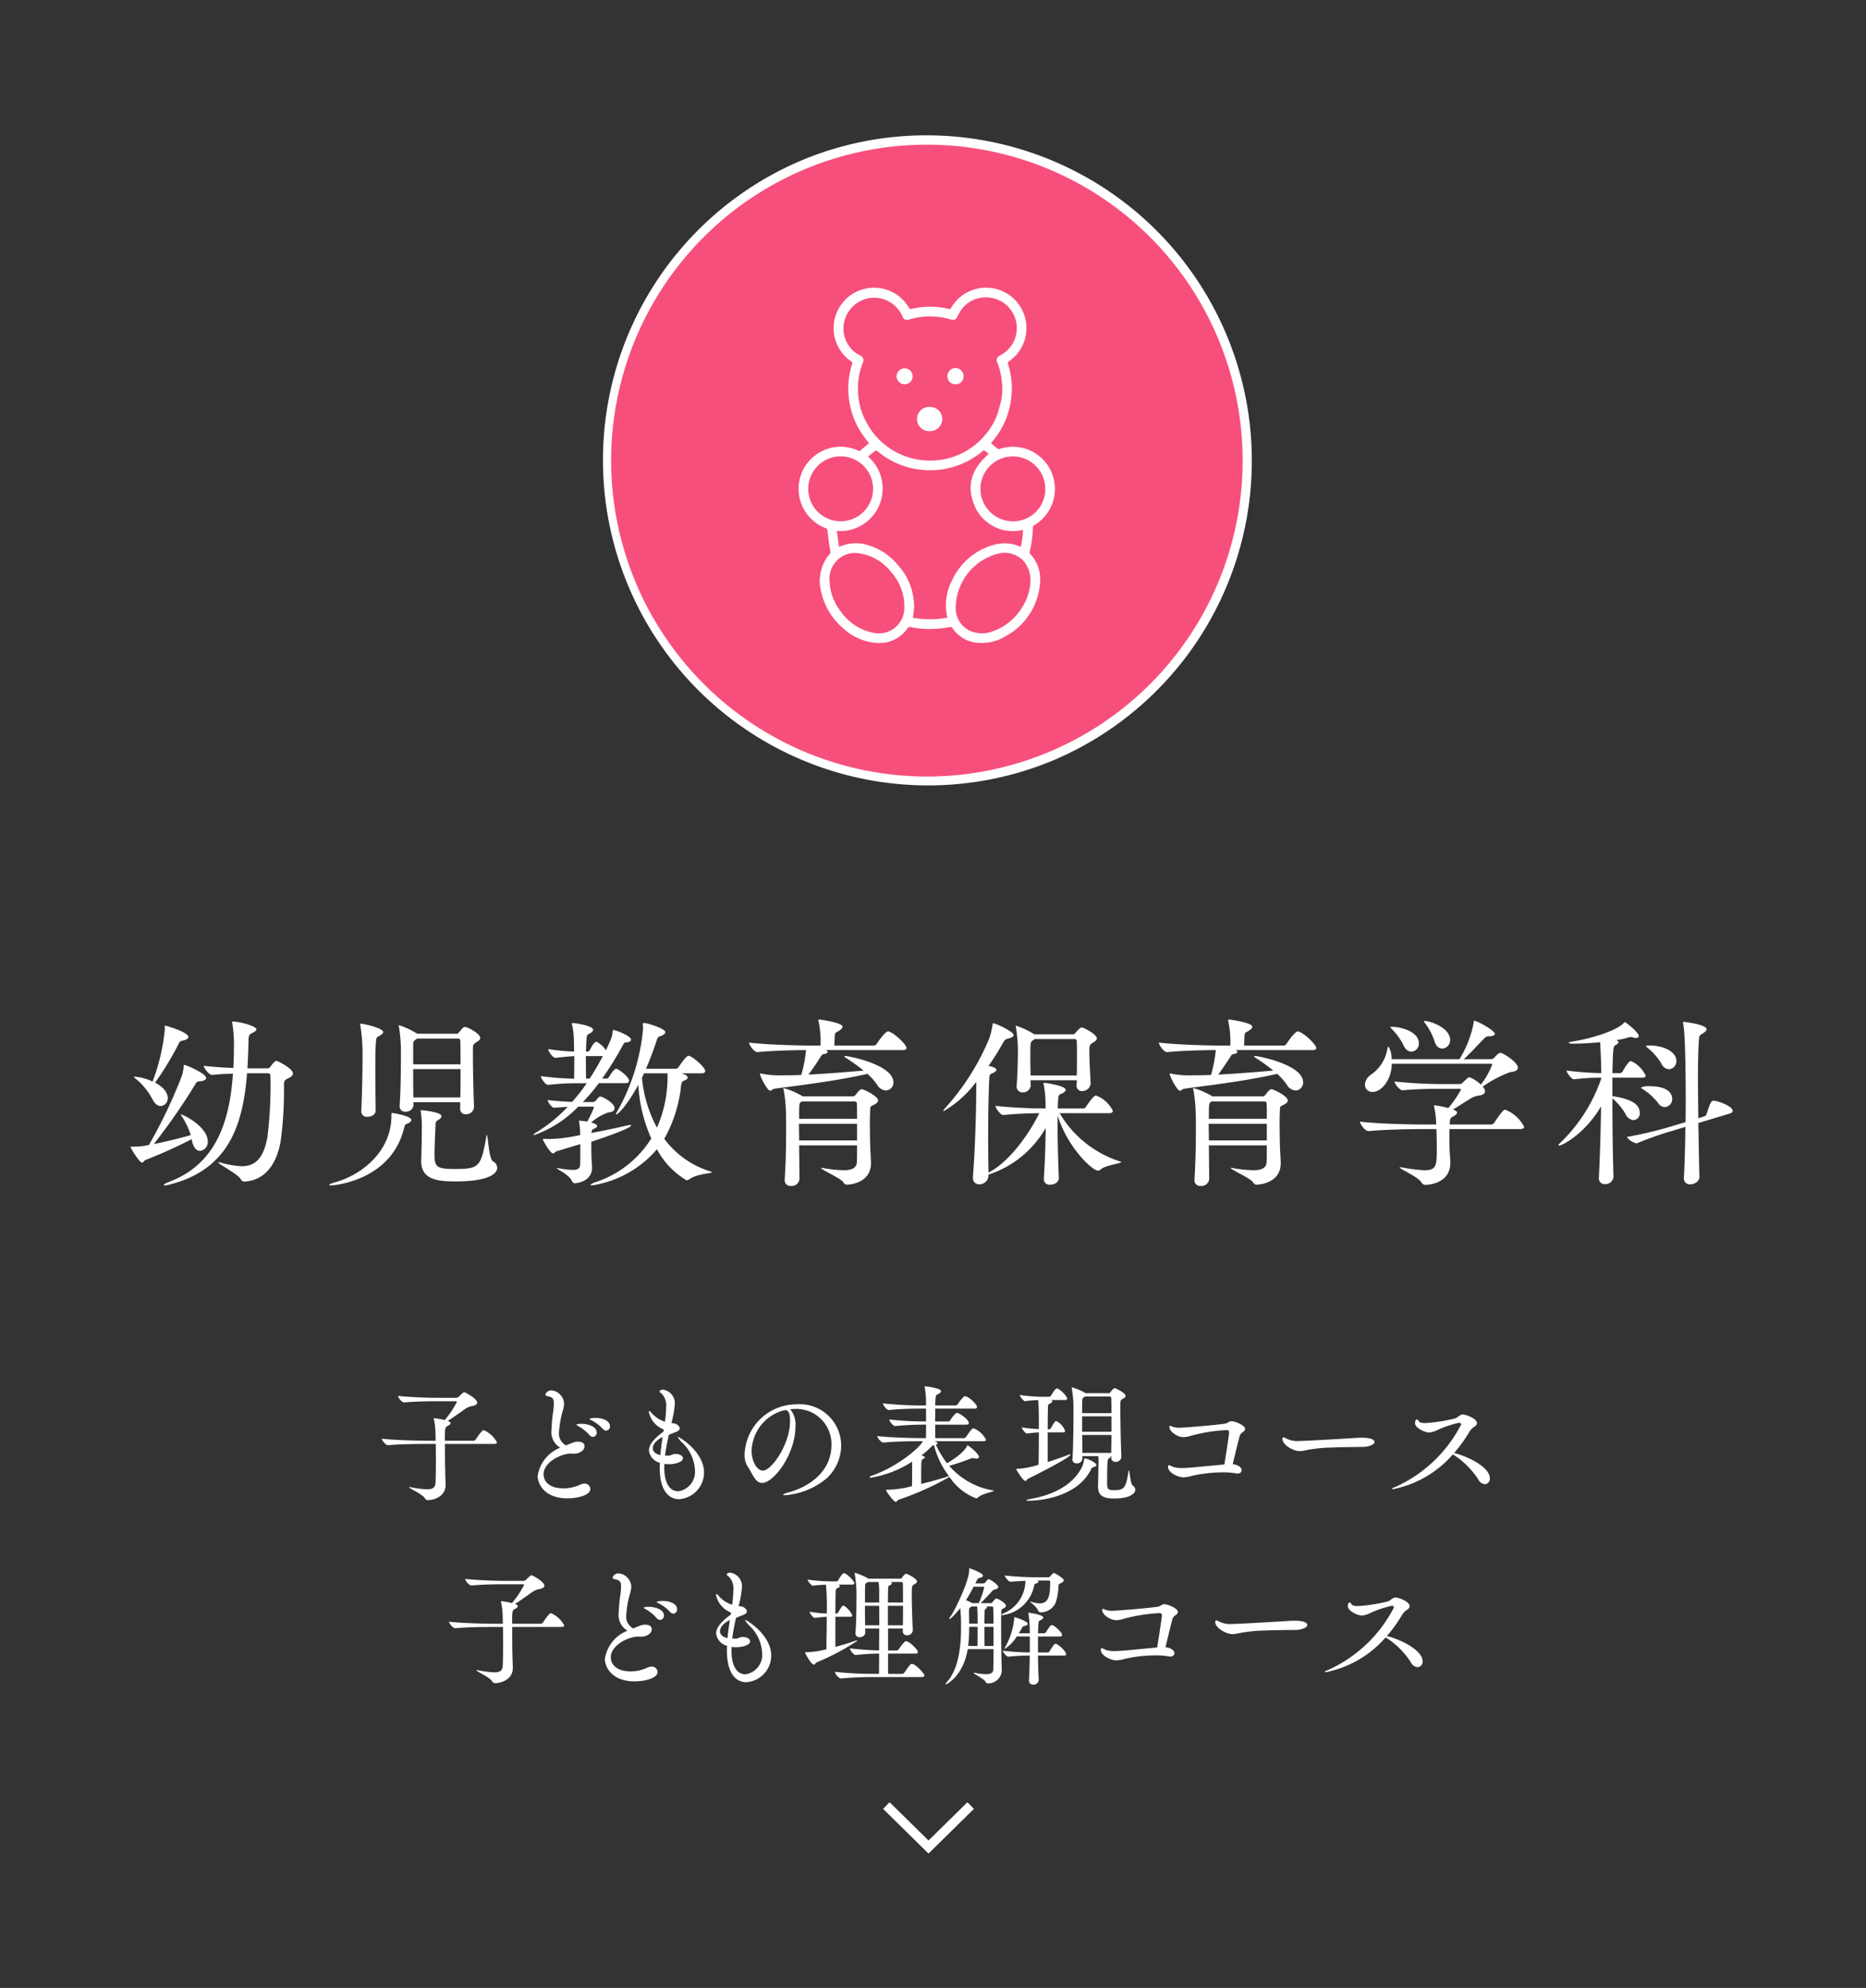 <svg xmlns="http://www.w3.org/2000/svg" width="200" height="212.957" viewBox="0 0 200 212.957"><rect x="0" y="0" width="200" height="212.957" fill="#333333" stroke="none"/><g transform="translate(-840.062 -1013.043)"><g transform="translate(-2 95.33)"><rect width="200" height="212.957" transform="translate(842.062 917.713)" fill="none"/><g transform="translate(3 3.498)"><g transform="translate(0.397)"><g transform="translate(879.588 1062.701)"><path d="M1659.578,737.818v.961c0,1.5.03,2.253.069,3.364v.055c0,1.278-1.29,1.635-1.882,1.635a.374.374,0,0,1-.355-.22c-.261-.412-1.676-1.045-1.676-1.155,0-.014.027-.014.055-.014a.756.756,0,0,1,.153.014,10.5,10.5,0,0,0,1.716.221c.631,0,.878-.206.906-.7.027-.466.041-1.469.041-2.5,0-.579-.014-1.169-.014-1.663h-1.043c-.77,0-2.857.014-4.064.137h-.014c-.247,0-.661-.521-.661-.7,1.388.165,4.011.22,4.807.22h.961c0-.316-.014-.563-.014-.7a8.2,8.2,0,0,0-.165-1.565.78.78,0,0,1-.028-.123c0-.016.014-.029.041-.029a6.778,6.778,0,0,1,1.139.206,10.434,10.434,0,0,0,1.3-1.935c0-.055-.026-.082-.122-.082h-1.964c-1.153,0-2.225.014-3.543.124h-.014c-.261,0-.659-.508-.659-.7,1.674.178,3.57.206,4.229.206h1.99a.4.4,0,0,0,.3-.124c.384-.384.494-.467.59-.467s1.372.673,1.372,1.112c0,.178-.206.3-.521.357a1.985,1.985,0,0,0-.809.343c-.48.343-1.237.878-1.827,1.265l.082.026c.153.057.221.124.221.206,0,.1-.112.192-.29.29-.3.149-.316.178-.316,1.592h3.076a.26.26,0,0,0,.22-.123c.055-.082.661-1.016.865-1.016a2.913,2.913,0,0,1,1.415,1.3c0,.1-.069.178-.3.178Z" transform="translate(-1652.808 -731.624)" fill="#fff"/><path d="M1664.873,738.951c-.99,0-2.911.906-2.911,2.223,0,.563.4,1.5,2.115,1.5a4.1,4.1,0,0,0,1.784-.384,1.079,1.079,0,0,1,.467-.123.6.6,0,0,1,.645.563c0,.7-1.4,1.018-2.47,1.018-2.363,0-3.174-1.484-3.174-2.39a3.848,3.848,0,0,1,2.419-3.035,1.958,1.958,0,0,1-.935-1.962,15.917,15.917,0,0,1,.178-1.9,7.473,7.473,0,0,0,.069-.892c0-.563-.19-.659-.631-.755-.192-.041-.275-.1-.275-.178a.656.656,0,0,1,.673-.455,1.512,1.512,0,0,1,1.333,1.388,3.464,3.464,0,0,1-.151.837,10.231,10.231,0,0,0-.386,2.2,1.431,1.431,0,0,0,.741,1.469c.975-.4,1-.4,1.32-.4.11,0,.672.014.672.508,0,.371-.466.782-1.167.782-.069,0-.137-.012-.192-.012Zm1.992-1.992a4.3,4.3,0,0,0-1.155-.933c-.124-.069-.219-.124-.219-.151,0-.11.508-.11.535-.11.7,0,1.635.286,1.635.933a.447.447,0,0,1-.414.467A.537.537,0,0,1,1666.865,736.959Zm1.441-.659a4.277,4.277,0,0,0-1.194-.906c-.125-.057-.221-.1-.221-.139,0-.067.318-.124.645-.124.7,0,1.539.274,1.539.894a.435.435,0,0,1-.4.467A.516.516,0,0,1,1668.306,736.3Z" transform="translate(-1644.624 -731.726)" fill="#fff"/><path d="M1670.26,739.03c.48,0,.8.219.8.469,0,.4-.823.631-1.5.631a2.621,2.621,0,0,1-.482-.041c0,.137-.014.288-.014.425,0,1.427.455,2.514,1.5,2.514a2.093,2.093,0,0,0,1.784-2.266,4.331,4.331,0,0,0-1.359-2.939,2.028,2.028,0,0,1-.467-.59c0-.014,0-.028.027-.028.124,0,2.774,1.592,2.774,3.817a2.87,2.87,0,0,1-2.664,2.856c-.343,0-2.088-.041-2.088-3.419,0-.151.014-.316.014-.48a1.545,1.545,0,0,1-1.167-1.333c0-.617.565-1.276,1.551-2l.043-.22-.016-.014a2.6,2.6,0,0,1-1.59-1.868c0-.069.025-.11.053-.11.069,0,.165.1.276.247a3.1,3.1,0,0,0,1.4.892,12.23,12.23,0,0,0,.125-1.523,1.791,1.791,0,0,0-.523-1.523c-.108-.069-.19-.123-.19-.178,0-.084.164-.208.368-.208a1.473,1.473,0,0,1,1.279,1.525,10.822,10.822,0,0,1-.371,2.061,1.859,1.859,0,0,1,.439.069c.3.135.453.316.453.494,0,.137-.11.274-.357.371s-.483.179-.812.329c-.151.714-.315,1.469-.4,2.223.151,0,.316,0,.48-.014.18-.027.359-.151.537-.165Zm-1.374-1.812c-.6.275-1.057.755-1.057,1.194,0,.178.071.578.812.741C1668.7,738.5,1668.791,737.836,1668.885,737.219Z" transform="translate(-1638.787 -731.766)" fill="#fff"/><path d="M1677.982,733.437c-.153,0-.3.014-.455.027a2.557,2.557,0,0,1,.563,1.882c0,2.87-2.28,6.015-3.584,6.015-.728,0-1-.976-1.537-1.758a2.264,2.264,0,0,1-.329-1.276,5.566,5.566,0,0,1,5.546-5.384,4.436,4.436,0,0,1,4.806,4.421,4.813,4.813,0,0,1-1.537,3.488,7.867,7.867,0,0,1-4.49,1.827c-.137,0-.194-.014-.194-.041,0-.069.208-.167.62-.275,2.4-.661,4.558-2.376,4.558-5.054a3.759,3.759,0,0,0-3.913-3.872Zm-1.251.178a4.637,4.637,0,0,0-3.337,4.3c0,1.21.618,2.129,1.208,2.129.947,0,2.911-2.87,2.911-5.3,0-.62-.083-1.182-.494-1.182a.37.37,0,0,0-.123.014.452.452,0,0,1-.11.027Z" transform="translate(-1633.758 -730.992)" fill="#fff"/><path d="M1692.8,743.155c0,.108-1.276.314-1.688.714a.3.3,0,0,1-.221.1,6.042,6.042,0,0,1-2.843-2.294,30.968,30.968,0,0,1-5.464,2.445c-.124.055-.178.233-.3.233-.206,0-1.031-1.127-1.031-1.276,0-.028.043-.028.1-.028a11.047,11.047,0,0,0,2.678-.386c.014-.714.014-1.784.014-2.127v-.494a11.611,11.611,0,0,1-4.433,1.715c-.082,0-.139-.027-.139-.055s.1-.11.29-.178c2.553-.878,5.039-2.884,5.437-3.68h-.359c-.739,0-2.692.027-3.87.151h-.016c-.247,0-.645-.522-.645-.7,1.359.165,3.831.22,4.6.22h.617c0-.384.014-.906.014-1.443h-.208a30.837,30.837,0,0,0-3.088.153h-.016c-.231,0-.629-.521-.629-.7a35.19,35.19,0,0,0,3.8.208h.137v-1.374h-.784c-.728,0-2.045.027-3.2.151h-.014c-.234,0-.619-.535-.619-.714a37.856,37.856,0,0,0,3.887.22h.728v-.3a9.819,9.819,0,0,0-.137-1.635.309.309,0,0,1-.014-.094c0-.016,0-.03.025-.03s1.731.194,1.731.535c0,.1-.1.194-.261.29-.247.137-.3.067-.329.549-.014.137-.027.384-.027.686h2.184a.294.294,0,0,0,.218-.124,4.706,4.706,0,0,1,.661-.823.22.22,0,0,1,.123-.041c.357,0,1.29.851,1.29,1.153,0,.1-.069.178-.3.178h-4.176c0,.412-.014.906-.014,1.374h1.4a.3.3,0,0,0,.218-.125,3.97,3.97,0,0,1,.606-.755.215.215,0,0,1,.121-.041c.249,0,1.265.714,1.265,1.086,0,.1-.069.177-.288.177h-3.309v1.443h3.062a.305.305,0,0,0,.233-.124c.535-.782.673-.933.812-.933a2.538,2.538,0,0,1,1.329,1.221c0,.082-.053.165-.286.165h-5.219c.178.069.315.124.315.22,0,.055-.068.123-.178.165a10.414,10.414,0,0,0,1.194,1.978c1.745-1.043,2.074-1.69,2.129-1.827.027-.055.041-.1.069-.1.069,0,1.221.865,1.221,1.263,0,.1-.094.165-.274.165a1.363,1.363,0,0,1-.218-.026.837.837,0,0,0-.18-.027.6.6,0,0,0-.231.053,20.4,20.4,0,0,1-2.282.77,7.955,7.955,0,0,0,4.684,2.637C1692.768,743.127,1692.8,743.139,1692.8,743.155Zm-6.413-4.89c-.137.028-.165.055-.315.206a9.463,9.463,0,0,1-1.029.894c.082.012.357.108.357.206,0,.082-.1.165-.235.218-.151.071-.151.194-.151,2.637.935-.231,1.91-.494,2.666-.741a1.056,1.056,0,0,1,.315-.082A9.358,9.358,0,0,1,1686.385,738.265Z" transform="translate(-1627.204 -731.948)" fill="#fff"/><path d="M1690.865,736.846v3.172c.728-.233,1.511-.5,2.17-.755a.7.7,0,0,1,.22-.057c.041,0,.053,0,.053.027,0,.318-4.092,2.362-4.529,2.568-.126.055-.18.247-.3.247-.247,0-.99-1.194-.99-1.276,0-.027.041-.027.164-.027a8.7,8.7,0,0,0,2.237-.439c.016-.99.029-2.266.029-3.46a11.334,11.334,0,0,0-1.265.123h-.011c-.165,0-.551-.508-.551-.659a15.437,15.437,0,0,0,1.827.178c0-.921,0-2.568-.069-3.1a11.767,11.767,0,0,0-1.4.11h-.014c-.165,0-.562-.508-.562-.659a18.438,18.438,0,0,0,2.541.192h.631a.235.235,0,0,0,.165-.11c.467-.784.606-.784.632-.784.3,0,1.113.825,1.113,1.1,0,.069-.057.137-.261.137h-1.47c.1.041.137.1.137.151s-.1.165-.261.233-.206.137-.206.4c-.013.453-.027,1.345-.027,2.349h.192a.244.244,0,0,0,.151-.11c.137-.274.426-.769.549-.769a.11.11,0,0,1,.071.014,1.931,1.931,0,0,1,.9,1.057c0,.082-.055.151-.247.151Zm4.915,3.721c-.178.041-.192.1-.33.357-1.509,2.87-5.436,3.241-6.619,3.241-.178,0-.261-.028-.261-.041,0-.041.178-.1.455-.151,2.4-.425,4.49-1.443,5.491-3.364a3.008,3.008,0,0,0,.261-.892c.014-.07.027-.082.071-.082.259,0,1.233.439,1.233.7C1696.082,740.43,1695.988,740.512,1695.78,740.567Zm.48,2.1c.014-.384.043-1.907.043-2.168,0-.124.013-.329.013-.565,0-.177-.013-.371-.027-.547h-1.7v.259a.548.548,0,0,1-.618.51.4.4,0,0,1-.453-.427v-.053c.1-1.333.11-3.872.11-5.123a12.148,12.148,0,0,0-.178-2.417.233.233,0,0,1-.014-.082c0-.027.014-.041.028-.041a6.093,6.093,0,0,1,1.4.592l.055.041h2.527c.083,0,.108-.055.151-.11.014-.028.288-.426.453-.426.11,0,1.167.508,1.167.823,0,.137-.151.233-.329.329-.22.11-.233.124-.233,1.016,0,1.331.055,4.078.11,5.15v.041a.591.591,0,0,1-.618.535.428.428,0,0,1-.467-.453v-.165h-.11a.072.072,0,0,1,.041.067c0,.057-.083.125-.208.192-.108.057-.165.153-.165,2.555,0,.672.029.837.757.837,1.112,0,1.264-.316,1.537-2.045a.412.412,0,0,1,.027-.1c.084,0,.18,1.482.414,1.647a.567.567,0,0,1,.286.441c0,.382-.52.947-2.292.947-.947,0-1.7-.206-1.7-1.21ZM1694.874,733l-.165.11c-.151.1-.151.151-.151,1.674h3.145c0-.7-.014-1.276-.027-1.592,0-.1-.043-.192-.165-.192Zm2.829,2.127h-3.145v1.649h3.145Zm-3.131,1.992c0,.686.014,1.359.014,1.921h3.09c0-.549.027-1.235.027-1.921Z" transform="translate(-1619.497 -731.888)" fill="#fff"/><path d="M1703.685,739.114c0,.192-.164.357-.469.357a1.081,1.081,0,0,1-.19-.027,7.074,7.074,0,0,0-1.333-.1,15.019,15.019,0,0,0-3.39.384,3.6,3.6,0,0,1-.853.151c-.508,0-1.663-.467-1.663-1.139,0-.124.043-.165.112-.165a1.3,1.3,0,0,1,.384.165,2.906,2.906,0,0,0,1.057.137c.439,0,.824-.028,4.49-.384.179-1.057.508-3.241.508-3.406,0-.206-.1-.274-.231-.274a17.6,17.6,0,0,0-3.886.618,2.685,2.685,0,0,1-.784.137c-.618,0-1.5-.563-1.5-1.112,0-.071.027-.1.069-.1a1.714,1.714,0,0,1,.345.123,2.33,2.33,0,0,0,.711.082c.345,0,3.531-.247,4.764-.425.4-.041.469-.276.771-.276.4,0,1.455.455,1.455.812,0,.137-.1.274-.3.4a.725.725,0,0,0-.3.453c-.22.823-.521,2.086-.728,2.939C1703.383,738.537,1703.685,738.866,1703.685,739.114Z" transform="translate(-1611.524 -730.105)" fill="#fff"/><path d="M1710.779,735.772c-.659.014-2.072.014-3.474.069a16.2,16.2,0,0,0-2.621.261,3.748,3.748,0,0,1-.812.124c-.618,0-1.825-.631-1.825-1.3,0-.123.041-.178.11-.178a.557.557,0,0,1,.192.069,2.579,2.579,0,0,0,1.553.316c.917,0,6.136-.329,6.178-.329.137-.014.3-.014.48-.014.81,0,1.347.151,1.347.467C1711.907,735.539,1711.234,735.759,1710.779,735.772Z" transform="translate(-1605.511 -729.263)" fill="#fff"/><path d="M1708.141,741.5c-.069,0-.108-.014-.108-.041s.135-.124.437-.231a14.719,14.719,0,0,0,6.978-6.66c0-.11-.069-.18-.233-.18a11.653,11.653,0,0,0-2.186.716,2.768,2.768,0,0,1-.974.329c-.563,0-1.551-.524-1.551-1,0-.272.1-.4.206-.4.069,0,.137.069.192.18.069.151.357.206.715.206a17.968,17.968,0,0,0,3.157-.494c.343-.1.523-.427.853-.427.286,0,1.51.412,1.51.933,0,.126-.082.249-.263.372a1.637,1.637,0,0,0-.576.6,14.845,14.845,0,0,1-1.606,2.223c1.512.372,3.831,1.525,3.831,2.706a.571.571,0,0,1-.535.631.849.849,0,0,1-.7-.494,8.8,8.8,0,0,0-2.527-2.568c-.069-.041-.151-.082-.206-.124A11.432,11.432,0,0,1,1708.141,741.5Z" transform="translate(-1599.762 -730.461)" fill="#fff"/><path d="M1663.253,747.818v.961c0,1.5.027,2.253.068,3.364v.055c0,1.278-1.29,1.635-1.882,1.635a.378.378,0,0,1-.357-.22c-.259-.412-1.674-1.045-1.674-1.155,0-.014.027-.014.055-.014a.732.732,0,0,1,.151.014,10.542,10.542,0,0,0,1.715.222c.633,0,.881-.206.906-.7.03-.466.043-1.469.043-2.5,0-.578-.014-1.169-.014-1.663h-1.043c-.771,0-2.856.014-4.064.137h-.014c-.247,0-.66-.521-.66-.7,1.388.165,4.011.22,4.807.22h.961c0-.316-.016-.563-.016-.7a8.029,8.029,0,0,0-.164-1.565.956.956,0,0,1-.026-.123c0-.016.014-.029.041-.029a6.769,6.769,0,0,1,1.139.206,10.541,10.541,0,0,0,1.3-1.935c0-.055-.026-.082-.122-.082h-1.964c-1.153,0-2.226.014-3.543.124h-.013c-.261,0-.661-.508-.661-.7,1.677.178,3.573.206,4.231.206h1.99a.405.405,0,0,0,.3-.123c.384-.384.494-.467.588-.467.112,0,1.374.673,1.374,1.112,0,.178-.206.3-.521.357a1.977,1.977,0,0,0-.81.343c-.48.343-1.237.878-1.827,1.265l.082.026c.151.057.22.124.22.206,0,.1-.11.192-.288.29-.3.149-.316.178-.316,1.592h3.076a.26.26,0,0,0,.219-.124c.055-.082.659-1.016.865-1.016a2.913,2.913,0,0,1,1.416,1.3c0,.1-.071.178-.3.178Z" transform="translate(-1649.278 -722.019)" fill="#fff"/><path d="M1668.548,748.951c-.99,0-2.911.906-2.911,2.223,0,.563.4,1.5,2.115,1.5a4.1,4.1,0,0,0,1.784-.384,1.08,1.08,0,0,1,.467-.123.6.6,0,0,1,.645.563c0,.7-1.4,1.018-2.472,1.018-2.363,0-3.172-1.484-3.172-2.39a3.845,3.845,0,0,1,2.419-3.035,1.958,1.958,0,0,1-.935-1.962,15.918,15.918,0,0,1,.178-1.9,7.908,7.908,0,0,0,.069-.892c0-.563-.192-.659-.631-.755-.192-.041-.275-.1-.275-.178a.655.655,0,0,1,.672-.455,1.513,1.513,0,0,1,1.333,1.388,3.374,3.374,0,0,1-.153.837,10.217,10.217,0,0,0-.384,2.2,1.428,1.428,0,0,0,.741,1.469c.976-.4,1-.4,1.319-.4.11,0,.672.014.672.508,0,.371-.468.782-1.167.782-.069,0-.137-.012-.194-.012Zm1.992-1.992a4.3,4.3,0,0,0-1.155-.933c-.123-.069-.221-.124-.221-.151,0-.11.51-.11.537-.11.7,0,1.635.286,1.635.933a.447.447,0,0,1-.414.466A.533.533,0,0,1,1670.54,746.959Zm1.441-.659a4.291,4.291,0,0,0-1.2-.906c-.124-.057-.22-.1-.22-.139,0-.067.315-.124.645-.124.7,0,1.537.274,1.537.894a.433.433,0,0,1-.4.467A.512.512,0,0,1,1671.981,746.3Z" transform="translate(-1641.094 -722.121)" fill="#fff"/><path d="M1673.934,749.03c.482,0,.8.219.8.469,0,.4-.824.631-1.5.631a2.586,2.586,0,0,1-.48-.041c0,.137-.016.288-.016.425,0,1.427.455,2.514,1.5,2.514a2.094,2.094,0,0,0,1.784-2.266,4.338,4.338,0,0,0-1.359-2.939,2.041,2.041,0,0,1-.467-.59c0-.014,0-.028.027-.028.122,0,2.774,1.592,2.774,3.817a2.871,2.871,0,0,1-2.664,2.856c-.343,0-2.088-.041-2.088-3.419,0-.151.014-.316.014-.48a1.545,1.545,0,0,1-1.167-1.333c0-.617.563-1.276,1.551-2l.043-.22-.016-.014a2.607,2.607,0,0,1-1.592-1.868c0-.069.027-.11.055-.11.068,0,.164.1.274.247a3.113,3.113,0,0,0,1.4.892,12.226,12.226,0,0,0,.126-1.523,1.791,1.791,0,0,0-.524-1.523c-.11-.069-.192-.124-.192-.178,0-.084.165-.208.37-.208a1.472,1.472,0,0,1,1.276,1.525,10.609,10.609,0,0,1-.368,2.061,1.837,1.837,0,0,1,.437.069c.3.135.455.316.455.494,0,.137-.11.274-.359.371s-.48.179-.81.329c-.151.714-.315,1.469-.4,2.223.151,0,.316,0,.481-.014.18-.027.359-.151.537-.165Zm-1.373-1.812c-.6.275-1.057.755-1.057,1.194,0,.178.069.578.81.741C1672.371,748.5,1672.465,747.836,1672.561,747.219Z" transform="translate(-1635.258 -722.161)" fill="#fff"/><path d="M1677.2,751.742c-.121.055-.176.247-.3.247-.3,0-.961-1.276-.961-1.3s.04-.027.1-.027a10.256,10.256,0,0,0,2.2-.316c.014-.99.041-2.28.041-3.474a10.838,10.838,0,0,0-1.276.11h-.014c-.164,0-.549-.508-.549-.659a15.558,15.558,0,0,0,1.839.192,27.044,27.044,0,0,0-.082-3.09,11.935,11.935,0,0,0-1.4.11h-.012c-.164,0-.551-.508-.551-.659a18.275,18.275,0,0,0,2.527.192h.576a.229.229,0,0,0,.165-.11c.329-.576.523-.768.62-.768.247,0,1.112.8,1.112,1.084,0,.069-.055.137-.263.137h-1.455c.112.041.165.1.165.151,0,.082-.1.165-.247.233s-.2.11-.2.371c-.016.467-.03,1.347-.03,2.349h.151a.235.235,0,0,0,.151-.11c.125-.247.411-.741.537-.741a.109.109,0,0,1,.069.014,2.228,2.228,0,0,1,.906,1.043c0,.069-.055.137-.247.137h-1.567v3.227c.675-.178,1.4-.4,2.074-.631a.7.7,0,0,1,.22-.057c.039,0,.055.016.055.041A25.011,25.011,0,0,1,1677.2,751.742Zm11.55,1.4c0,.094-.055.176-.288.176h-5.26c-.741,0-2.182.029-3.392.153h-.012c-.247,0-.645-.535-.645-.716a37.934,37.934,0,0,0,4.117.221h.606c.014-.537.014-1.306.014-2.17a24.442,24.442,0,0,0-2.486.151h-.014c-.247,0-.631-.535-.631-.714,1.263.151,2.361.206,3.131.22,0-.743.012-1.553.012-2.349h-1.51c0,.151.014.288.014.426v.014c0,.316-.329.5-.618.5a.4.4,0,0,1-.427-.414v-.055c.083-1.125.1-2.541.1-3.515a14.134,14.134,0,0,0-.18-2.8.277.277,0,0,1-.012-.082c0-.028.012-.041.027-.041a7.123,7.123,0,0,1,1.386.588l.057.041h3.458c.082,0,.11-.053.151-.108.11-.151.3-.414.439-.414.112,0,1.168.51,1.168.825,0,.137-.151.233-.329.329-.194.11-.233.151-.233,1.029,0,1.059.055,2.8.108,3.831v.041a.582.582,0,0,1-.615.535.425.425,0,0,1-.455-.453v-.275h-1.578v2.349h.906a.306.306,0,0,0,.233-.124c.275-.4.631-.867.769-.867.386,0,1.292.935,1.292,1.155,0,.1-.071.178-.288.178h-2.911v2.17h1.5a.312.312,0,0,0,.235-.123c.588-.839.671-.949.81-.949C1687.8,751.907,1688.747,752.95,1688.747,753.144ZM1683.9,744.3a7.1,7.1,0,0,0-.069-1.167h-1.139l-.164.11c-.108.069-.124.055-.137.316-.014.343-.014,1-.014,1.77h1.524Zm0,1.386h-1.524c0,.674,0,1.415.014,2.088h1.524C1683.913,747.019,1683.9,746.29,1683.9,745.686Zm2.541-2.374a.169.169,0,0,0-.165-.178h-1.139c.082.041.124.082.124.137s-.069.151-.234.22c-.124.055-.164.1-.164.274-.014.329-.028.892-.028,1.565h1.62C1686.453,743.531,1686.44,743.394,1686.44,743.312Zm-1.606,2.374v2.088h1.606c.014-.673.014-1.4.014-2.088Z" transform="translate(-1630.591 -722.153)" fill="#fff"/><path d="M1689.656,752.879a1.454,1.454,0,0,1-1.48,1.345.275.275,0,0,1-.276-.192c-.151-.288-1.276-.823-1.276-.935,0-.012.014-.012.041-.012a.544.544,0,0,1,.124.012,6.1,6.1,0,0,0,1.153.139c.62,0,.8-.208.8-.51.014-.521.025-1.3.025-2.168H1686c-.48,2.939-2.319,3.79-2.362,3.79-.014,0-.014-.014-.014-.027a.907.907,0,0,1,.221-.329c1.014-1.168,1.441-3.241,1.441-5.658V748.1c0-.371,0-.755-.029-1.153,0-.11-.025-.439-.053-.782-.151.19-.976,1.167-1.155,1.167-.014,0-.027,0-.027-.014a.989.989,0,0,1,.178-.329c.508-.727,1.965-3.79,1.965-4.944,0-.137,0-.137.014-.137a.267.267,0,0,1,.1.014s1.358.48,1.358.757c0,.11-.121.2-.384.261-.165.026-.192.067-.439.576h.866c.108,0,.135-.027.2-.11.247-.288.29-.343.359-.343.151,0,1.029.576,1.029.837,0,.137-.165.206-.249.233-.165.069-.261.041-.437.247-.3.343-.812.878-1.2,1.249h1.125c.082,0,.126-.069.165-.124.1-.135.3-.37.4-.37.192,0,1.029.508,1.029.77,0,.135-.151.233-.315.316-.192.11-.179.123-.192.466-.014.247-.014.727-.014,1.345,0,2.2.055,4.49.067,4.778Zm-2.47-7.252a8.83,8.83,0,0,0,.579-1.688c0-.041-.016-.069-.1-.069h-1.029c-.249.48-.521.974-.823,1.441a4.035,4.035,0,0,1,.673.316Zm-.137,4.588c.014-.592.014-1.36.014-2.047h-.906v.329a13.945,13.945,0,0,1-.11,1.717Zm.014-2.623c0-.316,0-1.18-.055-1.606h-.577l-.043.027c-.19.124-.247.124-.247.412v.124c0,.371.016.837.016,1.276h.906Zm1.7.233c0-.768-.012-1.388-.025-1.676,0-.067-.028-.163-.139-.163h-.6c.039.027.067.053.067.1s-.041.108-.149.165c-.057.026-.1.067-.1.22-.014.384-.027.851-.027,1.359Zm0,.343h-.974c0,.716.014,1.47.014,2.047h.96Zm4.711-4.956c.083.041.11.082.11.124,0,.068-.069.137-.206.178s-.22.014-.261.261a3.966,3.966,0,0,1-3.433,3.145c-.055,0-.082-.014-.082-.041s.082-.1.261-.165a3.8,3.8,0,0,0,2.308-3.2c0-.069.014-.178.014-.274-.551.027-1.153.055-1.567.1h-.014c-.22,0-.631-.508-.631-.673a31.728,31.728,0,0,0,3.255.192h1.345a.338.338,0,0,0,.274-.1c.263-.317.316-.359.371-.359a.356.356,0,0,1,.1.029c.178.083.974.533.974.769,0,.11-.108.206-.329.3-.165.082-.218.1-.233.288a6.243,6.243,0,0,1-.316,1.827,1.761,1.761,0,0,1-1.606,1,.28.28,0,0,1-.261-.18c-.151-.439-.866-.892-.866-.961,0-.014,0-.014.014-.014a.8.8,0,0,1,.125.03,3.35,3.35,0,0,0,.892.165c.974,0,1.125-.839,1.125-2.28,0-.1-.027-.165-.137-.165Zm.055,8.032c.014.892.041,1.8.083,2.582v.027a.561.561,0,0,1-.606.508.412.412,0,0,1-.437-.453v-.041c.039-.812.069-1.745.082-2.623a20.38,20.38,0,0,0-2.28.123h-.014c-.206,0-.6-.494-.6-.645a26.167,26.167,0,0,0,2.9.192V749.2h-1.4a4.216,4.216,0,0,1-1.265,1.318.029.029,0,0,1-.025-.027.482.482,0,0,1,.082-.206,7.8,7.8,0,0,0,.933-2.966v-.124c0-.041,0-.055.027-.055.137,0,1.429.439,1.429.7,0,.11-.123.192-.318.233s-.233.068-.316.233a5.92,5.92,0,0,1-.329.549h1.182c0-.165-.014-.3-.014-.426a9.609,9.609,0,0,0-.137-1.647.238.238,0,0,1-.014-.082c0-.041.014-.041.053-.041.137,0,1.553.22,1.553.508,0,.082-.082.178-.233.261-.22.11-.261.082-.288.453l-.041.974h.659a.243.243,0,0,0,.194-.11c.341-.576.533-.768.616-.768.029,0,.055.014.082.014.329.124,1.029.782,1.029,1.059,0,.082-.055.151-.259.151h-2.322v1.716h1.029a.231.231,0,0,0,.192-.11c.027-.041.48-.823.645-.823.029,0,.057.012.082.012.384.153,1.072.839,1.072,1.114,0,.069-.055.137-.263.137Z" transform="translate(-1623.203 -722.383)" fill="#fff"/><path d="M1700.009,749.114c0,.192-.165.357-.467.357a1.069,1.069,0,0,1-.192-.027,7.076,7.076,0,0,0-1.333-.1,15.022,15.022,0,0,0-3.39.384,3.6,3.6,0,0,1-.853.151c-.508,0-1.661-.467-1.661-1.139,0-.124.041-.165.11-.165a1.309,1.309,0,0,1,.386.165,2.894,2.894,0,0,0,1.057.137c.437,0,.823-.028,4.49-.384.176-1.057.506-3.241.506-3.405,0-.206-.094-.274-.231-.274a17.615,17.615,0,0,0-3.886.618,2.685,2.685,0,0,1-.784.137c-.618,0-1.5-.563-1.5-1.112,0-.071.027-.1.068-.1a1.668,1.668,0,0,1,.345.124,2.347,2.347,0,0,0,.712.082c.345,0,3.531-.247,4.766-.425.4-.041.467-.276.768-.276.4,0,1.455.455,1.455.812,0,.137-.094.274-.3.4a.727.727,0,0,0-.3.453c-.219.824-.521,2.086-.727,2.939C1699.709,748.537,1700.009,748.866,1700.009,749.114Z" transform="translate(-1615.053 -720.499)" fill="#fff"/><path d="M1707.107,745.772c-.659.014-2.074.014-3.476.069a16.2,16.2,0,0,0-2.621.261,3.75,3.75,0,0,1-.812.123c-.615,0-1.825-.631-1.825-1.3,0-.124.041-.179.11-.179a.546.546,0,0,1,.192.069,2.584,2.584,0,0,0,1.553.316c.917,0,6.138-.329,6.178-.329.137-.014.3-.014.48-.014.809,0,1.347.151,1.347.467C1708.232,745.539,1707.559,745.759,1707.107,745.772Z" transform="translate(-1609.042 -719.658)" fill="#fff"/><path d="M1704.465,751.5c-.069,0-.108-.014-.108-.041s.135-.124.437-.231a14.72,14.72,0,0,0,6.978-6.66c0-.11-.069-.18-.233-.18a11.623,11.623,0,0,0-2.184.716,2.792,2.792,0,0,1-.974.329c-.565,0-1.551-.524-1.551-1,0-.272.094-.4.2-.4.068,0,.137.069.194.18.066.151.354.206.714.206a17.976,17.976,0,0,0,3.156-.494c.343-.1.523-.427.853-.427.286,0,1.51.412,1.51.933,0,.126-.082.249-.26.372a1.6,1.6,0,0,0-.576.6,15,15,0,0,1-1.607,2.223c1.511.372,3.831,1.525,3.831,2.705a.571.571,0,0,1-.535.631.848.848,0,0,1-.7-.494,8.806,8.806,0,0,0-2.527-2.568c-.068-.041-.151-.082-.206-.123A11.431,11.431,0,0,1,1704.465,751.5Z" transform="translate(-1603.293 -720.856)" fill="#fff"/></g><g transform="translate(852.664 1023.428)"><path d="M1647.343,722.309a.938.938,0,0,1-.823,1.02c-.314,0-.725-.235-.9-1.253a52.085,52.085,0,0,1-4.956,2.233c-.157.078-.215.275-.355.275-.312,0-1.231-1.569-1.231-1.647,0-.059.037-.059.136-.059h.255a7.384,7.384,0,0,0,1.137-.1l.431-.078a53.278,53.278,0,0,0,3.447-7.191,4.1,4.1,0,0,0,.276-1.194c.02-.159,0-.2.039-.2.235,0,2.37.941,2.37,1.392,0,.2-.235.333-.647.372a.479.479,0,0,0-.508.314,68.934,68.934,0,0,1-4.451,6.407c1.178-.235,2.664-.588,3.96-.961a8.276,8.276,0,0,0-.98-2.037,1.838,1.838,0,0,1-.118-.177h.02C1644.777,719.429,1647.343,720.781,1647.343,722.309Zm-2.076-11.169c0,.157-.2.294-.588.372-.314.059-.353.137-.47.373a31.412,31.412,0,0,1-2.51,4.135c1.118.608,1.353,1.235,1.353,1.647a.813.813,0,0,1-.745.861c-.292,0-.625-.2-.88-.7a7.039,7.039,0,0,0-1.843-2.255c-.1-.078-.157-.137-.157-.157s.02-.039.078-.039a5.559,5.559,0,0,1,1.922.529,21.344,21.344,0,0,0,1.313-5.564V710.1a.964.964,0,0,0-.021-.157c0-.039.021-.039.039-.039C1642.816,709.906,1645.267,710.593,1645.267,711.14Zm11.208,3.9c0,.177-.139.333-.453.49-.449.216-.51.294-.51.8a40.329,40.329,0,0,1-.333,5.819c-.469,2.941-1.958,4.37-3.9,4.468a.4.4,0,0,1-.392-.235c-.216-.51-2.411-1.647-2.411-1.8,0-.02,0-.039.041-.039a1.025,1.025,0,0,1,.177.039,10.01,10.01,0,0,0,2.292.392c1.331,0,2.294-.686,2.743-3.059a44.522,44.522,0,0,0,.333-6.583c0-.255-.1-.314-.292-.314h-2.216c-.431,5.605-2,10.307-8.27,11.914a3.145,3.145,0,0,1-.529.1q-.118,0-.118-.059c0-.059.235-.2.49-.294,4.858-1.8,6.547-6.074,6.917-11.62-.745.02-1.527.059-2.215.137h-.018c-.333,0-.9-.745-.9-.978.941.116,2.135.194,3.174.233q.059-.938.059-1.939a15.3,15.3,0,0,0-.176-2.9c0-.039-.02-.059-.02-.1,0-.02.02-.039.059-.039.686,0,2.549.471,2.549.841,0,.139-.2.276-.412.373-.316.157-.412.2-.431.745q-.029,1.559-.12,3.057h2.1c.214,0,.292-.057.351-.157.177-.255.49-.645.667-.645C1654.828,713.688,1656.475,714.512,1656.475,715.039Z" transform="translate(-1639.075 -709.259)" fill="#fff"/><path d="M1650.092,726.917c-.12,0-.157-.02-.157-.059,0-.059.213-.157.568-.255,3.272-.922,6.092-3.586,6.092-7.113,0-.333.041-.333.061-.333.194,0,2.076.333,2.076.745,0,.137-.137.275-.371.372s-.3.059-.433.586C1656.538,726.368,1650.541,726.917,1650.092,726.917Zm4.819-8.054c0,.569-.608.706-.9.706a.585.585,0,0,1-.647-.608V718.9c.079-1.449.136-4.076.136-5.8a19.188,19.188,0,0,0-.233-3.311.316.316,0,0,1-.022-.118c0-.059.022-.079.078-.079.3,0,2.392.471,2.392.9,0,.118-.157.255-.353.372-.353.2-.373.139-.429.725-.041.412-.061,1.451-.061,2.647,0,1.606.019,3.507.039,4.6Zm10.542-.331a.842.842,0,0,1-.88.763.565.565,0,0,1-.608-.608V718h-5.015l.018.312a.808.808,0,0,1-.863.706.569.569,0,0,1-.626-.608v-.078c.137-1.782.137-4.839.137-6.094a19.094,19.094,0,0,0-.216-2.351.4.4,0,0,0-.02-.1c0-.039.02-.039.037-.039a9.318,9.318,0,0,1,1.823.843l.118.078h4.213a.26.26,0,0,0,.235-.118c.451-.529.529-.608.667-.608.274,0,1.645.7,1.645,1.174,0,.178-.177.314-.431.47-.314.2-.353.314-.353.588v.8c0,1.645.061,4.329.118,5.507Zm-6.113-7.35-.137.12c-.235.155-.274.174-.274.645v2H1664c0-.98,0-1.882-.02-2.529a.216.216,0,0,0-.235-.235Zm-.412,3.272c0,1,0,2.078.021,3.039h5.035c.02-.941.02-2.019.02-3.039Zm.863,9.72c.059-1.784.059-2.782.059-3.174a11.1,11.1,0,0,0-.1-1.941.553.553,0,0,1-.02-.157c0-.039.02-.039.078-.039.255,0,2.156.216,2.156.628,0,.157-.157.313-.374.431-.235.118-.255.255-.273.647-.019.608-.1,2.057-.1,3.1,0,1.253.235,1.488,2.174,1.488,2.605,0,2.8-.214,3.37-3.429.02-.135.039-.214.059-.214.135,0,.2,2.547.666,2.821a.826.826,0,0,1,.449.686c0,.527-.664,1.469-4.488,1.469-2.055,0-3.662-.255-3.662-2.214Z" transform="translate(-1628.643 -709.144)" fill="#fff"/><path d="M1671.549,711.339c0,.155-.2.272-.49.292-.255.02-.235.039-.47.451a35.294,35.294,0,0,1-2.135,3.429h.49a.335.335,0,0,0,.235-.157c.039-.078.529-.9.8-.9.157,0,1.353.823,1.353,1.294,0,.118-.078.255-.353.255h-2.88a20.4,20.4,0,0,1-1.706,2.017h1.059a.44.44,0,0,0,.294-.116c.392-.472.431-.472.51-.472.2,0,1.529.667,1.529,1.255,0,.216-.177.412-.667.451a5.475,5.475,0,0,0-1.843,1.078c.1.02.647.176.647.372,0,.1-.118.216-.373.312-.2.08-.213.178-.235.433,1.392-.255,2.822-.569,3.821-.8a1.039,1.039,0,0,1,.313-.039c.078,0,.118,0,.118.039,0,.2-1.529.843-4.272,1.743,0,.588,0,1.411.02,1.764,0,.1.059.863.059,1.02,0,1.449-1.606,1.665-1.841,1.665-.176,0-.255-.1-.333-.275-.333-.686-1.607-1.235-1.607-1.333a.094.094,0,0,1,.061-.018c.037,0,.116.018.255.039a9.76,9.76,0,0,0,1.39.155c.549,0,.784-.155.8-.588.017-.39.017-1.351.017-2.174l-2.545.765c-.157.039-.237.235-.375.235-.292,0-.958-1.2-1.058-1.412a.736.736,0,0,1-.037-.116c0-.039.018-.039.078-.039h.1c.2.018.394.018.588.018a16.417,16.417,0,0,0,3.235-.429v-.237a10.5,10.5,0,0,0-.12-1.155.849.849,0,0,0-.02-.1c0-.039.02-.039.1-.039a5.186,5.186,0,0,1,.786.1,10.279,10.279,0,0,0,.723-1.51c0-.076-.078-.1-.137-.1H1665.9a12.266,12.266,0,0,1-4.741,3.056c-.039,0-.059,0-.059-.018,0-.061.116-.176.294-.276a16.1,16.1,0,0,0,3.37-2.741l-1.47.1c-.235,0-.686-.627-.686-.823,1.078.118,1.98.176,2.625.2a18.716,18.716,0,0,0,1.568-2h-.922a25.3,25.3,0,0,0-3.194.176h-.017c-.316,0-.786-.725-.786-.941a30.253,30.253,0,0,0,3.568.274c.018-.821.018-1.588.018-2.41-.547.02-1.018.078-2,.176h-.02c-.313,0-.782-.725-.782-.941a21.886,21.886,0,0,0,2.782.274c0-.333-.02-.686-.02-1.059a7.928,7.928,0,0,0-.2-1.821.343.343,0,0,1-.02-.118c0-.039.02-.059.1-.059.218,0,2.176.275,2.176.724,0,.139-.155.294-.471.451-.235.12-.235.216-.294,1.882h.2a.309.309,0,0,0,.214-.157c.078-.177.431-.882.686-.882a.148.148,0,0,1,.1.02,2.625,2.625,0,0,1,.941.882c.667-1.451.667-1.451.726-2.076.019-.078.019-.1.057-.1C1669.865,710.3,1671.549,710.927,1671.549,711.339Zm-4.841,1.762v.51c0,.684.019,1.37.019,1.9h.392q.706-1.088,1.411-2.41Zm13.5,12.442c0,.137-1.549.137-2.431.765a.463.463,0,0,1-.275.1,8.494,8.494,0,0,1-3.174-3.331,11.4,11.4,0,0,1-6.993,3.88c-.078,0-.12-.02-.12-.039,0-.078.2-.2.471-.294a11.134,11.134,0,0,0,6.034-4.7,16.265,16.265,0,0,1-1.392-5.742c-1.233,2.272-2.214,3.174-2.351,3.174-.02,0-.037,0-.037-.039a.872.872,0,0,1,.157-.333,22.1,22.1,0,0,0,2.741-8.758c0-.176-.02-.353-.02-.49,0-.157,0-.177.078-.177.51,0,2.333.628,2.333.961,0,.157-.177.333-.549.451-.255.078-.294.174-.41.547-.355,1.059-.725,2.039-1.12,2.939h3.215a.367.367,0,0,0,.275-.174c.1-.137.8-1.216,1.076-1.216.333,0,1.784,1.194,1.784,1.645,0,.118-.1.235-.394.235h-2.133c.527.176.647.314.647.451s-.176.274-.433.353c-.135.039-.233.2-.274.529a14.664,14.664,0,0,1-1.8,5.684,9.739,9.739,0,0,0,4.917,3.486C1680.169,725.484,1680.211,725.524,1680.211,725.543Zm-7.27-10.6-.216.49a13.911,13.911,0,0,0,1.606,5.331,13.487,13.487,0,0,0,1.137-5.468v-.353Z" transform="translate(-1617.914 -709.182)" fill="#fff"/><path d="M1681.113,712.637c.139.059.2.137.2.2,0,.1-.155.2-.431.235-.214.039-.255.2-.351.333-.237.371-.823,1.255-1.274,1.861,1.9-.1,3.939-.255,5.9-.431a17.625,17.625,0,0,0-1.88-1.351c-.12-.078-.177-.137-.177-.177,0-.02.039-.039.1-.039.292,0,5.154.919,5.154,2.821a.841.841,0,0,1-.8.882,1.216,1.216,0,0,1-.963-.647,6.447,6.447,0,0,0-1.018-1.137c-3.272.745-6.838,1.176-9.954,1.588-.2.02-.313.216-.468.216-.316,0-1.1-1.549-1.1-1.823,0-.02.022-.02.041-.02a.561.561,0,0,1,.157.02,8.922,8.922,0,0,0,1.721.177c.767,0,1.61,0,2.51-.039a13.985,13.985,0,0,0,.512-2.664c-1.235,0-3.627.059-5.2.216h-.02c-.351,0-.88-.765-.88-1.019,1.978.235,5.368.313,6.505.313h1.155v-.137a10.363,10.363,0,0,0-.214-2.449.352.352,0,0,1-.021-.137.053.053,0,0,1,.061-.059c.216,0,2.527.333,2.527.765,0,.157-.157.292-.392.451-.351.214-.429.118-.451.684,0,.2-.02.549-.039.882h4.233a.371.371,0,0,0,.314-.176c.235-.372.919-1.333,1.216-1.333a.22.22,0,0,1,.116.022c.667.235,1.862,1.41,1.862,1.763,0,.118-.1.216-.431.216Zm-2.861,10.209.039,3.586v.02a.833.833,0,0,1-.9.745.619.619,0,0,1-.688-.608v-.039c.119-1.762.156-3.664.156-5.231,0-.745,0-1.392-.018-1.941a15.56,15.56,0,0,0-.255-2.508.26.26,0,0,1-.02-.1c0-.039.02-.059.039-.059a8.343,8.343,0,0,1,1.961.843l.057.039h5.409a.424.424,0,0,0,.294-.176c.2-.274.469-.588.645-.588s1.745.726,1.745,1.216c0,.194-.215.333-.47.469-.294.157-.353.118-.372.451-.02.314-.037.843-.037,1.451,0,.9.018,1.978.037,2.664.019.47.078,1.314.078,1.684,0,2.215-2.488,2.294-2.549,2.294-.194,0-.292-.059-.429-.275-.294-.431-2.37-1.333-2.37-1.508a.077.077,0,0,1,.059-.022.389.389,0,0,1,.135.022,14.4,14.4,0,0,0,2.215.233c.98,0,1.411-.272,1.431-.919.018-.372.018-1,.018-1.745Zm6.211-2.312h-6.229c0,.547.017,1.157.017,1.782h6.211Zm-5.917-2.392-.057.039c-.237.137-.237.177-.237,1.823h6.211c0-.667,0-1.235-.018-1.608,0-.135-.061-.255-.3-.255Z" transform="translate(-1606.6 -709.365)" fill="#fff"/><path d="M1695.889,726.152c0,.372-.373.706-.941.706a.591.591,0,0,1-.667-.608v-.079c.117-1.723.176-3.762.2-5.388a11,11,0,0,1-5.956,4.937l-.177.039v.176a.98.98,0,0,1-.98.882.65.65,0,0,1-.686-.725v-.1c.218-2.684.353-6.936.353-9.581v-.569a11.668,11.668,0,0,1-3.486,3.135.042.042,0,0,1-.041-.039c0-.059.078-.176.235-.333a25.9,25.9,0,0,0,4.684-7.407,8.164,8.164,0,0,0,.353-1.468c.018-.1,0-.157.1-.157.216,0,2.155.86,2.155,1.255,0,.157-.194.292-.625.39-.255.061-.314.118-.512.451a26.591,26.591,0,0,1-1.547,2.468c.333.059.843.2.843.412,0,.12-.157.255-.431.373-.314.137-.314.2-.333.647-.079,1.47-.119,3.958-.119,6.331,0,1.312.021,2.606.041,3.662a.87.87,0,0,1,.137-.078c1.843-.978,3.939-3.545,5.309-6.289-1.076.02-2.586.059-3.841.2h-.018c-.316,0-.843-.745-.843-.98a52.485,52.485,0,0,0,5.387.274l-.02-.135a12.677,12.677,0,0,0-.194-2.431c-.021-.079-.041-.118-.041-.137,0-.039.02-.039.059-.039.294,0,2.333.333,2.333.745,0,.137-.139.274-.375.392-.333.157-.39.1-.429.625-.02.274-.04.588-.04.98h2.743a.334.334,0,0,0,.274-.174c.039-.061.8-1.216,1.059-1.216a3.29,3.29,0,0,1,1.822,1.645c0,.137-.1.255-.39.255h-5.312a11.664,11.664,0,0,0,6.486,5.174q.118.029.118.059c0,.157-1.647.314-2.194.782a.41.41,0,0,1-.3.137c-.605,0-3.272-2.488-4.329-5.917v.8c0,1.9.059,4.233.137,5.878Zm3.409-10.111a.9.9,0,0,1-.9.784.55.55,0,0,1-.608-.588v-.02c0-.177.02-.372.02-.549h-4.956c0,.2.019.392.019.588a.807.807,0,0,1-.863.706.6.6,0,0,1-.647-.608v-.079c.118-1.488.137-3.194.137-3.978a15.656,15.656,0,0,0-.216-2.312c0-.059-.02-.078-.02-.118a.042.042,0,0,1,.039-.039,9,9,0,0,1,1.961.919h4.133a.256.256,0,0,0,.235-.118c.51-.586.608-.606.706-.606.257,0,1.627.743,1.627,1.155,0,.178-.176.314-.431.471-.333.2-.373.255-.373.98,0,.9.079,2.214.137,3.39Zm-6.015-4.782a.649.649,0,0,1-.177.137c-.274.176-.274.215-.274,2.019,0,.549.02,1.135.02,1.743h4.956c.02-.8.02-1.606.02-2.311,0-.529,0-.98-.02-1.353a.216.216,0,0,0-.235-.235Z" transform="translate(-1596.399 -709.163)" fill="#fff"/><path d="M1703.514,712.637c.137.059.194.137.194.2,0,.1-.155.2-.429.235-.216.039-.255.2-.353.333-.235.371-.823,1.255-1.272,1.861,1.9-.1,3.937-.255,5.9-.431a17.3,17.3,0,0,0-1.88-1.351c-.118-.078-.175-.137-.175-.177,0-.02.037-.039.1-.039.294,0,5.154.919,5.154,2.821a.839.839,0,0,1-.8.882,1.21,1.21,0,0,1-.961-.647,6.486,6.486,0,0,0-1.019-1.137c-3.272.745-6.838,1.176-9.954,1.588-.194.02-.314.216-.469.216-.313,0-1.1-1.549-1.1-1.823,0-.02.021-.02.041-.02a.56.56,0,0,1,.156.02,8.943,8.943,0,0,0,1.723.177c.767,0,1.608,0,2.508-.039a13.954,13.954,0,0,0,.512-2.664c-1.235,0-3.627.059-5.193.216h-.02c-.353,0-.88-.765-.88-1.019,1.976.235,5.368.313,6.5.313h1.157v-.137a10.363,10.363,0,0,0-.216-2.449.38.38,0,0,1-.02-.137.052.052,0,0,1,.059-.059c.216,0,2.527.333,2.527.765,0,.157-.155.292-.39.451-.353.214-.431.118-.453.684,0,.2-.018.549-.037.882h4.23a.369.369,0,0,0,.314-.176c.235-.372.921-1.333,1.216-1.333a.228.228,0,0,1,.118.022c.667.235,1.861,1.41,1.861,1.763,0,.118-.1.216-.432.216Zm-2.861,10.209.037,3.586v.02a.833.833,0,0,1-.9.745.618.618,0,0,1-.686-.608v-.039c.117-1.762.156-3.664.156-5.231,0-.745,0-1.392-.02-1.941a15.577,15.577,0,0,0-.255-2.508.263.263,0,0,1-.02-.1c0-.039.02-.059.039-.059a8.314,8.314,0,0,1,1.96.843l.057.039h5.409a.421.421,0,0,0,.294-.176c.2-.274.47-.588.647-.588s1.743.726,1.743,1.216c0,.194-.214.333-.471.469-.292.157-.353.118-.372.451-.018.314-.037.843-.037,1.451,0,.9.02,1.978.037,2.664.02.47.081,1.314.081,1.684,0,2.215-2.49,2.294-2.549,2.294-.2,0-.294-.059-.431-.275-.292-.431-2.37-1.333-2.37-1.508a.082.082,0,0,1,.059-.022.4.4,0,0,1,.137.022,14.363,14.363,0,0,0,2.216.233c.98,0,1.409-.272,1.429-.919.02-.372.02-1,.02-1.745Zm6.211-2.312h-6.231c0,.547.02,1.157.02,1.782h6.211Zm-5.919-2.392-.057.039c-.235.137-.235.177-.235,1.823h6.211c0-.667,0-1.235-.02-1.608,0-.135-.059-.255-.294-.255Z" transform="translate(-1585.083 -709.365)" fill="#fff"/><path d="M1723.879,720.8c0,.118-.1.235-.431.235h-7.582v.627c0,.508,0,1.037.02,1.527.02.47.078,1.059.078,1.469,0,2.333-2.627,2.353-2.647,2.353a.486.486,0,0,1-.47-.294c-.353-.568-2.311-1.411-2.311-1.568,0-.018.019-.018.08-.018a1.056,1.056,0,0,1,.214.018,16.022,16.022,0,0,0,2.351.294c1.314,0,1.333-.469,1.333-2.488,0-.627-.02-1.274-.039-1.919h-1.449c-1.1,0-4.056.039-5.821.216h-.02c-.373,0-.9-.765-.9-1.019,2.017.255,5.7.313,6.838.313h1.331a10.653,10.653,0,0,0-.216-1.882.515.515,0,0,1-.02-.137c0-.039,0-.039.039-.039a9.925,9.925,0,0,1,1.49.294,11.19,11.19,0,0,0,1.351-1.959c0-.059-.02-.1-.135-.1h-1.882c-1.1,0-2.547,0-4.213.157h-.018c-.315,0-.865-.686-.865-.941a49.915,49.915,0,0,0,5.115.275h1.821a.506.506,0,0,0,.375-.157l.547-.51a.378.378,0,0,1,.176-.059,3.463,3.463,0,0,1,1.216.784,8.118,8.118,0,0,0,1.213-2.135c0-.078-.057-.1-.115-.1h-10.64c-.041,1.764-1.12,3.019-2.059,3.019a.773.773,0,0,1-.823-.784,1.4,1.4,0,0,1,.61-1.039,4.179,4.179,0,0,0,1.782-2.7c.037-.215.078-.333.137-.333a2.547,2.547,0,0,1,.333,1.353h7.268a11.45,11.45,0,0,0,1.529-3.919c.02-.137,0-.2.059-.2.314,0,2.2,1.039,2.2,1.392,0,.176-.235.273-.629.273-.292,0-.313.061-.508.235-.432.412-1.451,1.568-2.194,2.215h2.919a.48.48,0,0,0,.313-.118c.02-.02.469-.569.7-.569.255,0,1.88,1,1.88,1.608,0,.233-.233.412-.841.469a12.614,12.614,0,0,0-2.939,1.549l.118.137a.617.617,0,0,1,.135.353c0,.235-.194.392-.547.451a2.409,2.409,0,0,0-1,.333c-.586.351-1.253.8-1.882,1.174l.1.039c.235.1.333.2.333.294,0,.137-.177.294-.412.412-.312.176-.333.2-.37.725,0,.039-.02.1-.02.137h4.448a.4.4,0,0,0,.331-.176c.551-.823.961-1.412,1.176-1.412A3.861,3.861,0,0,1,1723.879,720.8Zm-11.287-8.956a.857.857,0,0,1-.8.9c-.314,0-.647-.216-.863-.725a6.894,6.894,0,0,0-1.213-1.684c-.117-.118-.177-.176-.177-.216s.037-.039.116-.039C1710.81,710.082,1712.592,710.649,1712.592,711.844Zm3.351-.351a.892.892,0,0,1-.841.92c-.333,0-.686-.235-.843-.823a6.656,6.656,0,0,0-.959-1.841c-.1-.137-.157-.216-.157-.255,0-.02.018-.039.078-.039C1713.808,709.455,1715.943,710.18,1715.943,711.494Z" transform="translate(-1574.516 -709.298)" fill="#fff"/><path d="M1723.032,726.091a.867.867,0,0,1-.921.784.61.61,0,0,1-.645-.666v-.059c.118-2.292.2-5.094.233-7.6-1.741,2.941-4.133,4.193-4.507,4.193-.037,0-.057,0-.057-.039,0-.059.1-.177.314-.373a17.29,17.29,0,0,0,4.272-6.78v-.078a22.317,22.317,0,0,0-2.919.176h-.022c-.233,0-.782-.725-.782-.941a32.994,32.994,0,0,0,3.723.274c0-1.037-.1-3.037-.12-3.311-1.017.1-2.037.157-2.878.157-.333,0-.49-.039-.49-.079,0-.059.137-.118.429-.157,1.8-.275,4.7-1.116,5.488-2,.059-.059.059-.078.079-.078.117,0,1.51,1.1,1.51,1.488,0,.137-.119.216-.314.216a1.1,1.1,0,0,1-.315-.059.5.5,0,0,0-.235-.039.787.787,0,0,0-.292.059,8.9,8.9,0,0,1-1.255.274c.157.059.235.137.235.216,0,.1-.118.216-.314.314-.235.118-.272.216-.333,3h.823a.372.372,0,0,0,.255-.155c.135-.237.647-1.139.9-1.139a3.113,3.113,0,0,1,1.588,1.568c0,.118-.1.216-.394.216h-3.174v1.978s2.115.237,2.684,1.059a1.255,1.255,0,0,1,.255.726.733.733,0,0,1-.684.784,1.04,1.04,0,0,1-.824-.608,6.166,6.166,0,0,0-1.431-1.723c0,2.762.039,6,.117,8.385Zm9.209.02c0,.471-.528.784-.979.784a.621.621,0,0,1-.684-.667v-.059c.077-1.351.136-3.331.155-5.427l-1.41.429a35.285,35.285,0,0,0-3.743,1.313.12.12,0,0,1-.078.02,1.7,1.7,0,0,1-1.041-.686,40.712,40.712,0,0,0,4.784-1.135l1.508-.451c.02-.863.02-1.725.02-2.566,0-1.157-.02-6.88-.272-7.976a.351.351,0,0,1-.021-.137c0-.039.021-.059.078-.059.177,0,2.451.294,2.451.784,0,.157-.178.312-.412.451-.392.233-.375.272-.411.782-.059.686-.1,2.157-.1,3.919,0,1.353.019,2.88.039,4.39l.665-.216a.377.377,0,0,0,.218-.235c.39-1.233.51-1.431.763-1.431.549.039,2.039.608,2.039,1.078,0,.118-.08.216-.315.294l-3.368,1.019c.039,2.292.078,4.449.116,5.76Zm-4.466-7.974a6.4,6.4,0,0,0-1.568-1.412c-.157-.1-.235-.157-.235-.2a1.9,1.9,0,0,1,.941-.137c2.353,0,2.411,1.135,2.411,1.333a.857.857,0,0,1-.784.9A.94.94,0,0,1,1727.775,718.137Zm-.863-6.115c1.431,0,2.86.647,2.86,1.647a.867.867,0,0,1-.782.9.978.978,0,0,1-.845-.645,6.276,6.276,0,0,0-1.408-1.608c-.139-.118-.218-.177-.218-.235,0-.039.1-.059.314-.059Z" transform="translate(-1564.095 -709.24)" fill="#fff"/></g></g><g transform="translate(-1.317)"><g transform="translate(905.013 927.189)"><circle cx="34.343" cy="34.343" r="34.343" transform="translate(0.367 2.024)" fill="#f74f7c"/><path d="M34.343-.5A34.852,34.852,0,0,1,47.905,66.447,34.852,34.852,0,0,1,20.78,2.238,34.625,34.625,0,0,1,34.343-.5Zm0,68.686A33.843,33.843,0,1,0,.5,34.343,33.881,33.881,0,0,0,34.343,68.186Z" transform="translate(0.367 2.024)" fill="#fff"/></g><g transform="translate(904.917 930.189)"><g transform="translate(21.063 14.833)"><path d="M1684.006,684.515c-.271-.367-.551-.717-.8-1.088a8.174,8.174,0,0,1-1.123-2.525,8.663,8.663,0,0,1,.108-4.839.252.252,0,0,0-.125-.339,4.314,4.314,0,0,1-.943-6.182,4.33,4.33,0,0,1,7.17.463.208.208,0,0,0,.269.122,8.5,8.5,0,0,1,3.966,0,.215.215,0,0,0,.286-.118,4.328,4.328,0,1,1,6.94,5.09,5.194,5.194,0,0,1-.723.635.256.256,0,0,0-.106.345,8.456,8.456,0,0,1,.337,3.539,8.647,8.647,0,0,1-2.08,4.772c-.029.035-.057.073-.1.123.259.21.506.422.765.62.037.029.127,0,.186-.016a4.515,4.515,0,0,1,5.766,3.172,4.521,4.521,0,0,1-2.108,5.027.281.281,0,0,0-.119.2,11.493,11.493,0,0,1-.347,2.647.244.244,0,0,0,.045.192,3.967,3.967,0,0,1,1.061,3.225,7.04,7.04,0,0,1-3.729,5.635,4.834,4.834,0,0,1-2.911.68,3.557,3.557,0,0,1-2.708-1.535.311.311,0,0,0-.364-.153,10.457,10.457,0,0,1-4.137.006.293.293,0,0,0-.347.135,3.637,3.637,0,0,1-3.365,1.553,5.813,5.813,0,0,1-3.551-1.586,7.112,7.112,0,0,1-2.331-3.882,4.49,4.49,0,0,1,.614-3.674.978.978,0,0,1,.177-.22.559.559,0,0,0,.159-.618c-.124-.69-.2-1.39-.288-2.088a.225.225,0,0,0-.169-.212,4.51,4.51,0,0,1,1.21-8.713,4.567,4.567,0,0,1,2.272.4.2.2,0,0,0,.263-.041C1683.412,685.009,1683.708,684.768,1684.006,684.515Zm6.5,1.859c.1,0,.2,0,.3,0a7.657,7.657,0,0,0,5.7-2.794,7.009,7.009,0,0,0,1.129-1.825c.208-.5.323-1.029.482-1.547a6.252,6.252,0,0,0,.127-2.3,7.09,7.09,0,0,0-.51-2.1.509.509,0,0,1,.265-.661q.2-.1.382-.223a3.289,3.289,0,0,0-1.8-6.031,3.219,3.219,0,0,0-3.043,1.97c-.206.431-.372.508-.831.376a7.7,7.7,0,0,0-4.347.012.552.552,0,0,1-.784-.367,3.294,3.294,0,0,0-6.1,2.478,3.236,3.236,0,0,0,1.578,1.755.533.533,0,0,1,.3.747c-.025.076-.055.151-.082.227a7.484,7.484,0,0,0-.437,2.925,7.307,7.307,0,0,0,.994,3.425A7.651,7.651,0,0,0,1690.509,686.374Zm-9.711,9.238c.3-.1.547-.2.8-.263a4.464,4.464,0,0,1,2.649.2,6.392,6.392,0,0,1,2.715,1.849,6.653,6.653,0,0,1,1.884,4.674c-.008.371-.078.741-.124,1.133a9.928,9.928,0,0,0,3.688-.008c-.037-.2-.076-.372-.1-.549a5.737,5.737,0,0,1,.657-3.537,6.873,6.873,0,0,1,4.609-3.754,4.051,4.051,0,0,1,2.184.067c.171.053.336.122.524.19a8.719,8.719,0,0,0,.235-1.812,4.486,4.486,0,0,1-5.005-2.19c-1.176-2.323-.6-4.3,1.343-5.956l-.527-.4c-.055.043-.1.073-.139.108a8.781,8.781,0,0,1-7.854,1.764,8.642,8.642,0,0,1-3.421-1.764c-.049-.041-.161-.078-.2-.053-.275.2-.537.414-.81.627a4.549,4.549,0,0,1-3.343,7.974Zm20.515,3.68a3.017,3.017,0,0,0-.755-2.176,2.772,2.772,0,0,0-2.794-.751,6.048,6.048,0,0,0-4.458,5.815,2.662,2.662,0,0,0,1.58,2.451,3.154,3.154,0,0,0,2.4.029,5.949,5.949,0,0,0,3.162-2.607A5.387,5.387,0,0,0,1701.314,699.292Zm-18.645-3.013a3.017,3.017,0,0,0-.481,0,2.78,2.78,0,0,0-2.392,3.1,5.5,5.5,0,0,0,1.174,3.135,5.56,5.56,0,0,0,3.529,2.312,2.722,2.722,0,0,0,3.3-2.619,5.457,5.457,0,0,0-1.378-3.846A5.256,5.256,0,0,0,1682.669,696.278Zm20.237-6.844a3.473,3.473,0,1,0-3.58,3.441A3.442,3.442,0,0,0,1702.906,689.434Zm-21.941,3.439a3.475,3.475,0,1,0-3.462-3.48A3.468,3.468,0,0,0,1680.965,692.873Z" transform="translate(-1676.471 -667.843)" fill="#fff"/><path d="M1684.3,674.365a1.3,1.3,0,1,0-.01,2.592,1.31,1.31,0,0,0,1.314-1.294A1.3,1.3,0,0,0,1684.3,674.365Z" transform="translate(-1670.209 -661.579)" fill="#fff"/></g><path d="M1682.671,673.957a.83.83,0,0,0,.869-.825.846.846,0,0,0-.821-.876.87.87,0,0,0-.894.849A.851.851,0,0,0,1682.671,673.957Z" transform="translate(-1650.266 -648.773)" fill="#fff"/><path d="M1685.457,673.967a.831.831,0,0,0,.875-.831.864.864,0,1,0-1.727-.022A.831.831,0,0,0,1685.457,673.967Z" transform="translate(-1647.595 -648.778)" fill="#fff"/></g></g></g></g><g transform="translate(935.062 1206.458)"><path d="M.357,9.39l-.713-.7,4.1-4.169L-.357.351l.713-.7L5.144,4.52Z" transform="translate(9.04) rotate(90)" fill="#fff"/></g></g></svg>